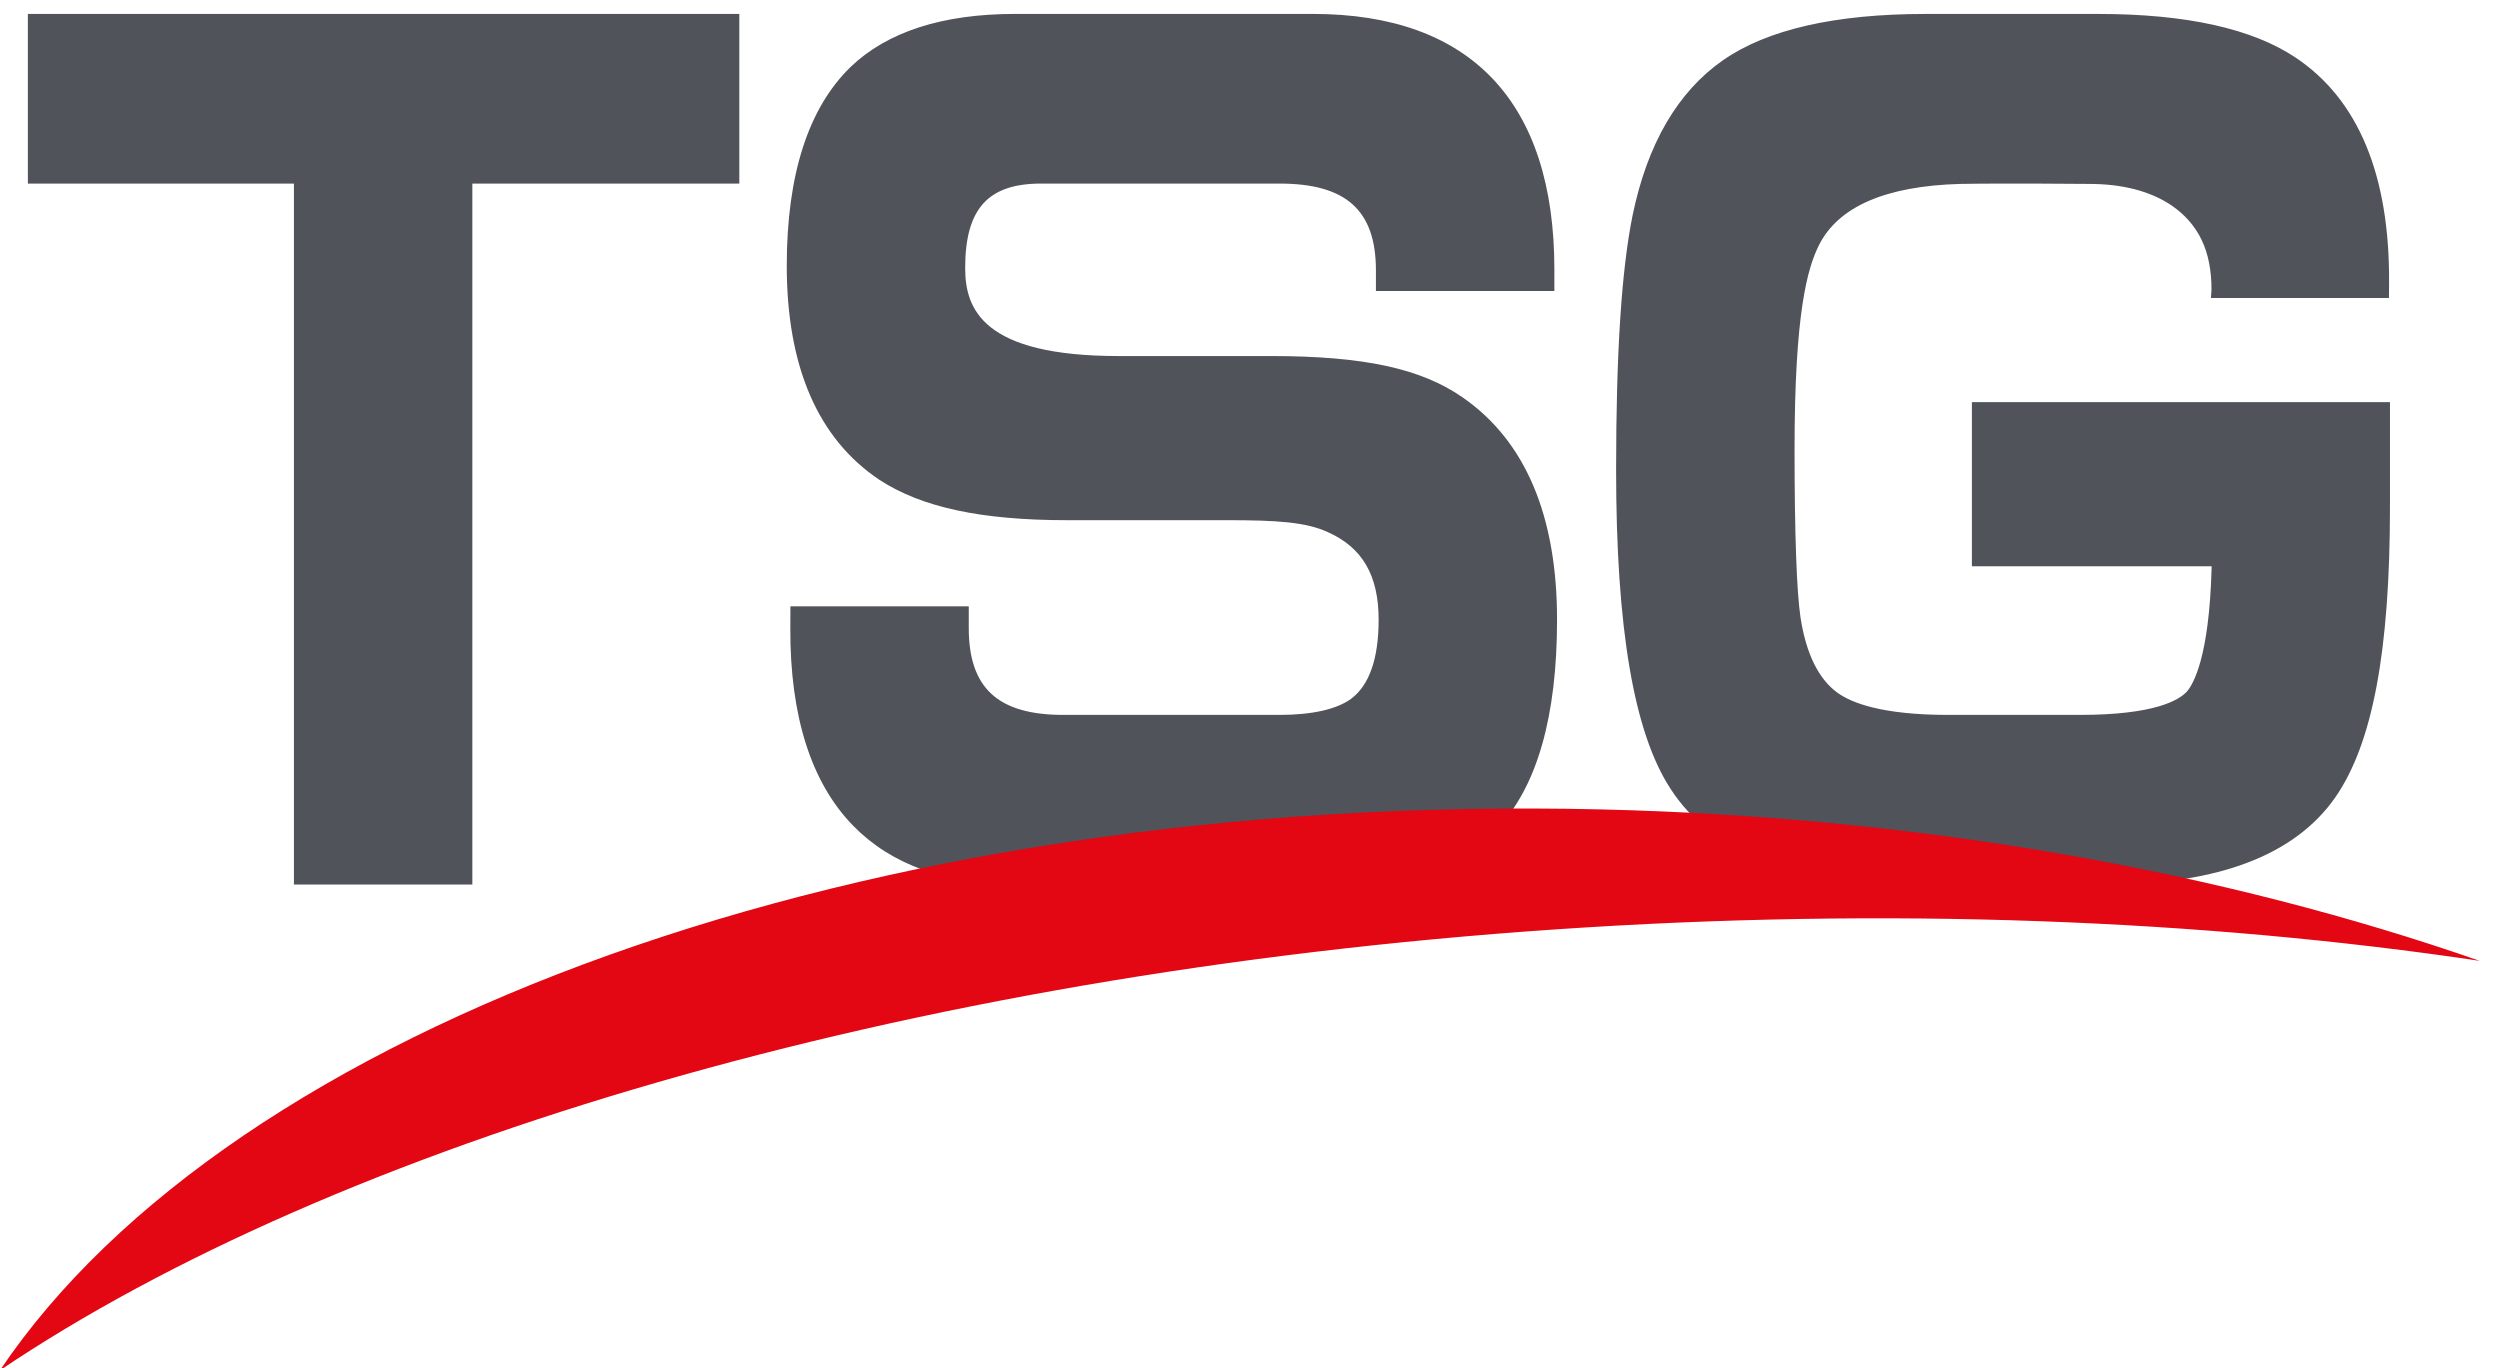 <svg xmlns="http://www.w3.org/2000/svg" width="95" height="52" viewBox="0 0 95 52" fill="none"><g id="tsg-technical-services-solutions 1" clip-path="url(#clip0_351_9756)"><g id="Group"><path id="Vector" fill-rule="evenodd" clip-rule="evenodd" d="M87.235 2.19C85.593 1.088 83.071 0.53 79.741 0.53H73.167C69.739 0.53 67.151 1.12 65.477 2.287C63.757 3.482 62.6 5.465 62.039 8.181C61.617 10.256 61.412 13.421 61.412 17.855C61.412 23.877 62.087 27.839 63.476 29.967C65.029 32.386 68.153 33.612 72.759 33.612H80.047C84.281 33.612 87.205 32.499 88.738 30.305C90.157 28.262 90.819 24.747 90.819 19.245V15.282H74.932V21.519H84.042L84.038 21.677C83.941 24.957 83.354 25.983 83.108 26.272C82.805 26.608 81.878 27.166 79.033 27.166H74.024C71.521 27.166 70.364 26.711 69.832 26.33C69.108 25.81 68.633 24.846 68.42 23.468C68.273 22.499 68.193 20.235 68.193 17.093C68.193 11.851 68.689 10.184 69.119 9.319C69.852 7.852 71.655 7.069 74.481 6.989C76.116 6.959 79.353 6.989 79.386 6.989C80.646 6.989 81.695 7.259 82.501 7.793C83.549 8.512 84.037 9.533 84.037 11.008L84.016 11.325H90.78L90.785 10.729C90.808 6.653 89.615 3.779 87.235 2.189M38.636 33.612H50.531C53.411 33.612 55.557 32.893 56.908 31.476C58.408 29.889 59.168 27.222 59.168 23.551C59.168 19.603 57.967 16.763 55.596 15.112C54.009 14.003 51.827 13.53 48.302 13.53H42.519C37.341 13.53 36.677 11.744 36.677 10.187C36.677 7.937 37.54 6.976 39.561 6.976H48.621C51.156 6.976 52.285 7.994 52.285 10.277V11.057H59.066V10.233C59.066 3.883 55.892 0.529 49.886 0.529H38.568C35.814 0.529 33.71 1.209 32.318 2.549C30.712 4.111 29.897 6.65 29.897 10.098C29.897 13.933 31.082 16.671 33.418 18.234C35.023 19.28 37.288 19.767 40.544 19.767H46.63C48.516 19.767 49.627 19.837 50.462 20.223C51.775 20.81 52.388 21.869 52.388 23.551C52.388 25.028 52.034 26.041 51.335 26.559C50.788 26.956 49.85 27.166 48.623 27.166H40.409C37.922 27.166 36.813 26.148 36.813 23.864V23.04H30.036L30.032 23.861C30.019 27.216 30.825 29.747 32.426 31.384C33.874 32.863 35.963 33.612 38.636 33.612ZM28.094 0.53H1.059V6.976H11.169V33.612H17.949V6.976H28.094V0.53Z" fill="#50535A"></path><path id="Vector_2" fill-rule="evenodd" clip-rule="evenodd" d="M94.228 36.512C84.53 33.134 73.091 31.046 60.815 30.757C32.728 30.097 8.766 39.049 0 52.07C12.715 43.513 34.278 37.012 59.095 35.318C71.721 34.457 83.695 34.941 94.228 36.512Z" fill="#E30613"></path></g></g><defs><clipPath id="clip0_351_9756"><rect width="95" height="52" fill="white"></rect></clipPath></defs></svg>